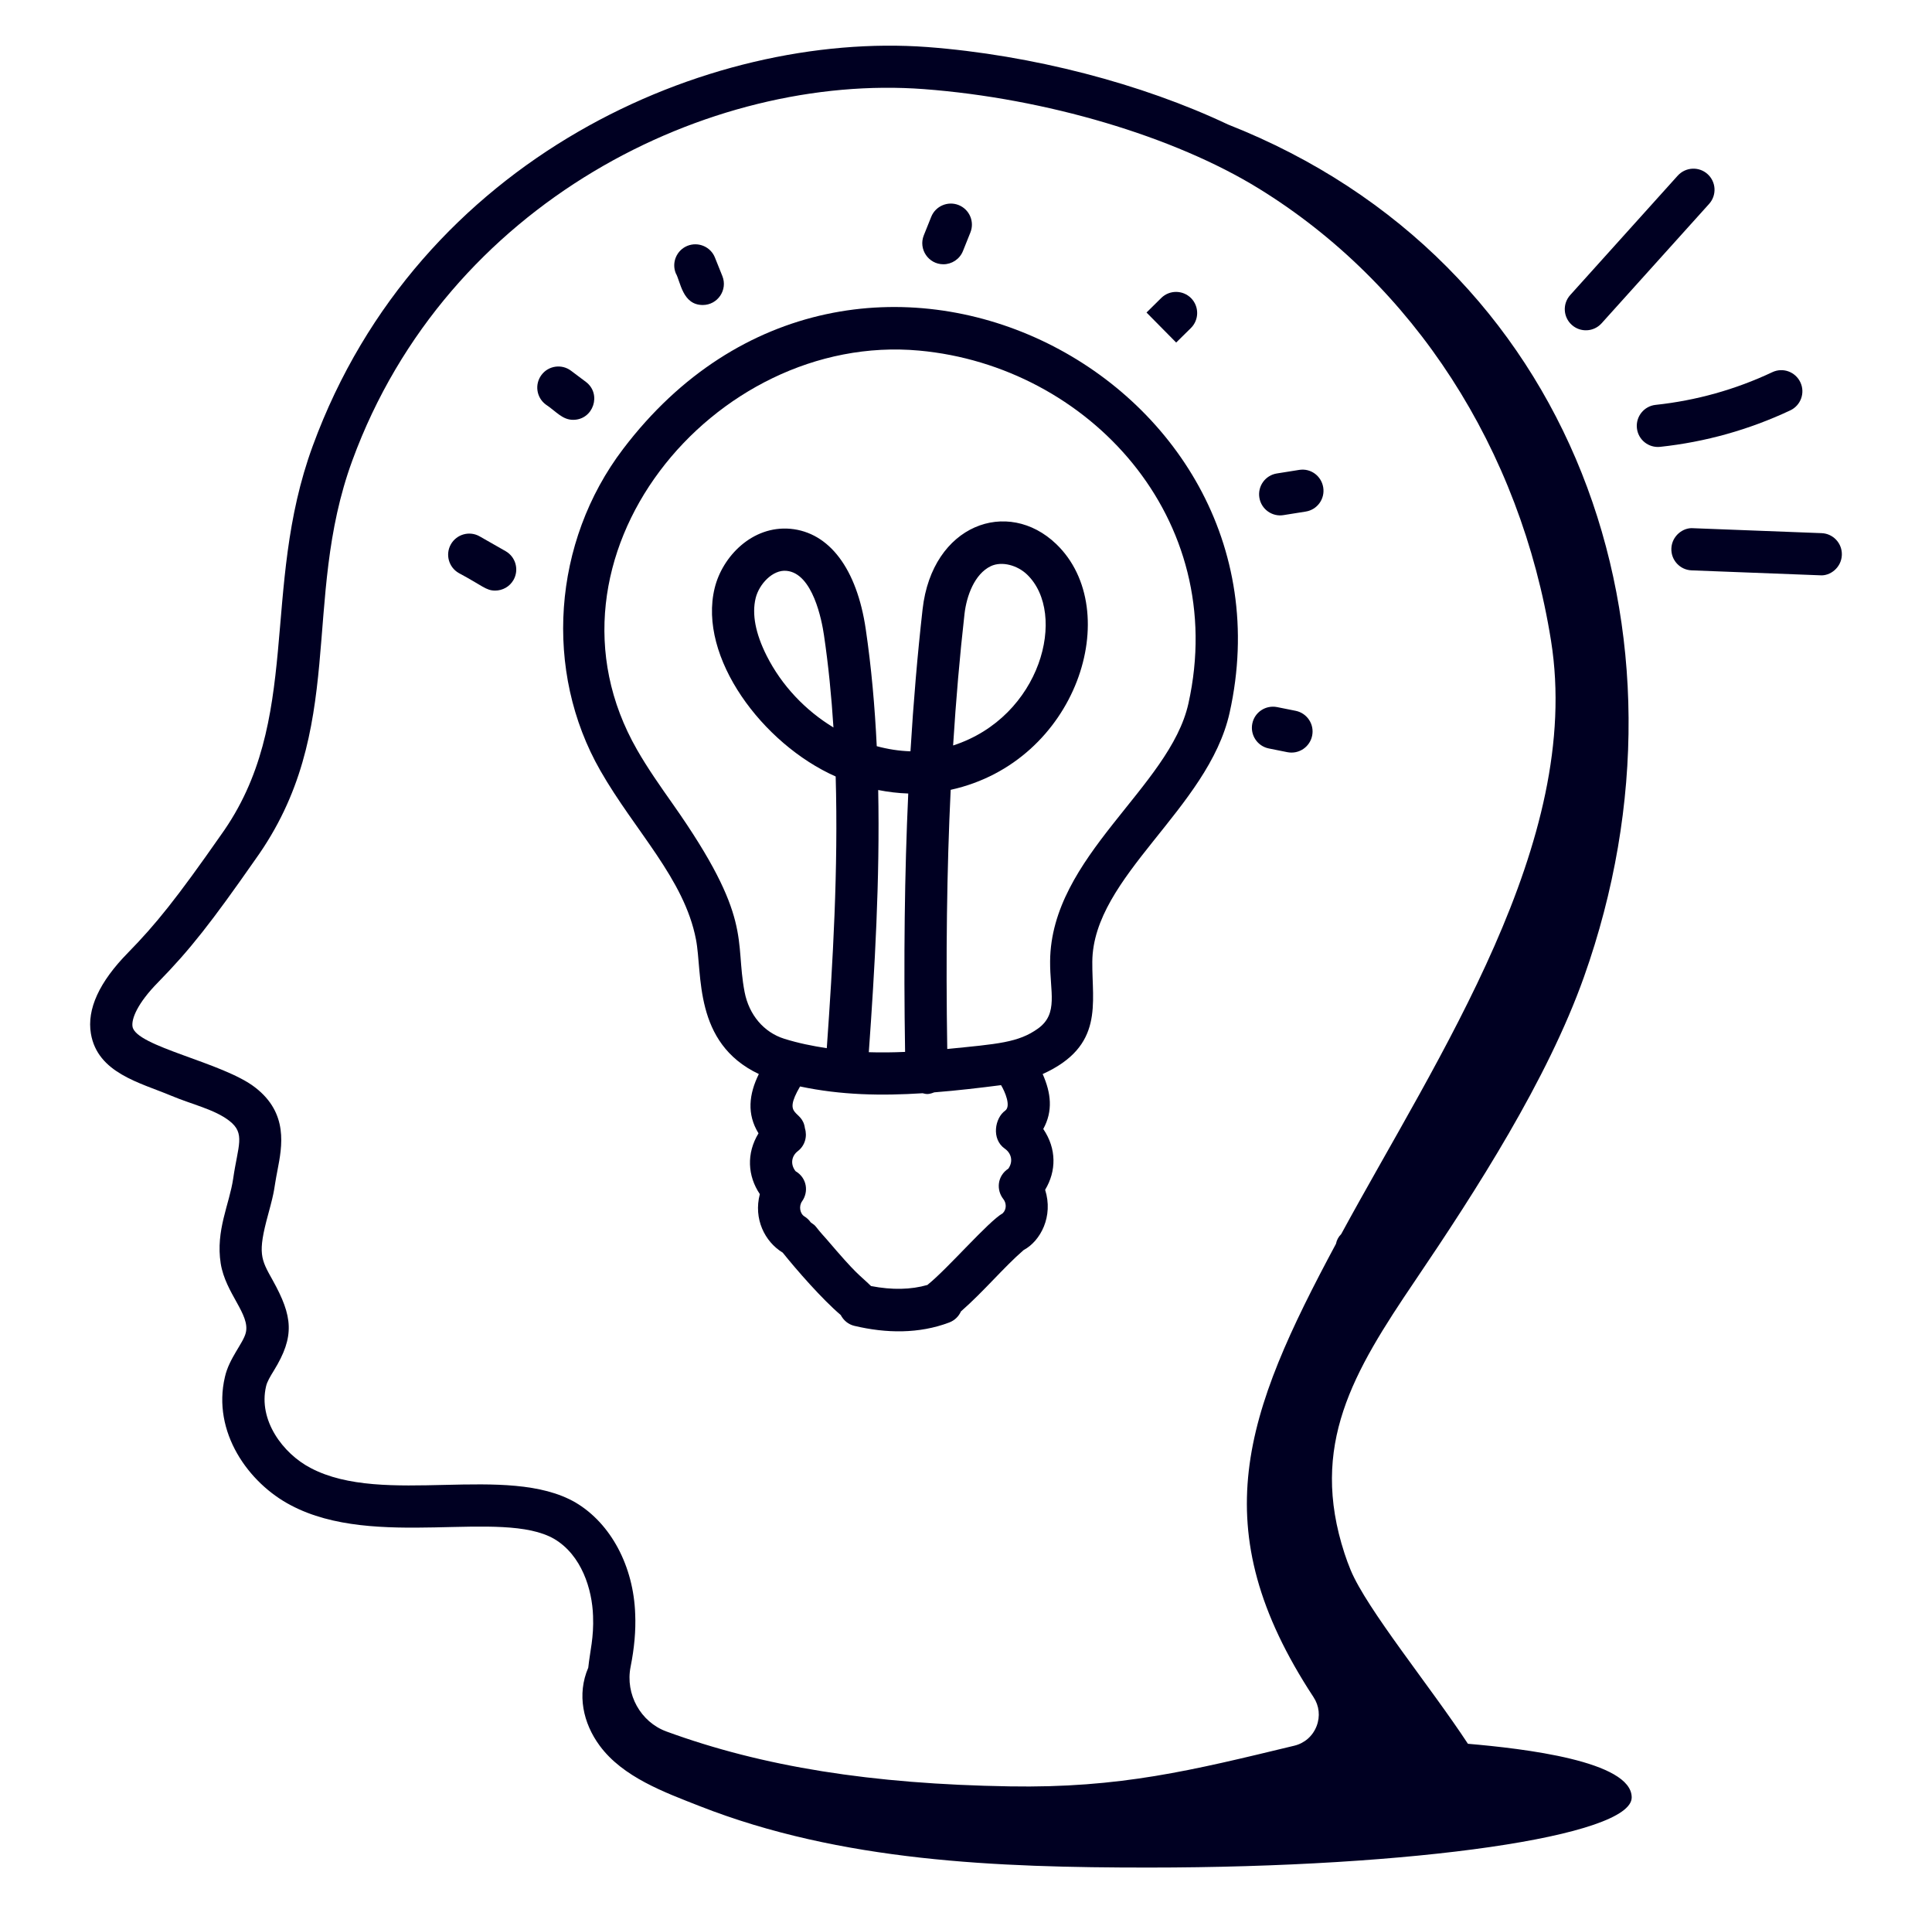<svg width="101" height="100" viewBox="0 0 101 100" fill="none" xmlns="http://www.w3.org/2000/svg">
<path d="M85.301 93.95C85.301 92.046 79.633 91.394 76.739 91.145C74.797 88.186 71.448 84.099 70.607 82.061C70.49 81.778 70.384 81.49 70.289 81.199C68.442 75.546 70.736 71.725 73.984 66.929C77.169 62.227 80.894 56.437 82.805 51.064C89.19 33.101 82.309 13.643 64.194 6.506C59.707 4.382 53.969 2.874 48.466 2.458C37.053 1.621 21.89 8.183 16.349 23.309C13.592 30.818 15.845 37.672 11.548 43.647C9.234 46.961 8.138 48.321 6.688 49.801C5.189 51.327 4.537 52.749 4.752 54.026C5.1 56.088 7.323 56.589 8.953 57.273C10.041 57.731 11.224 57.986 11.992 58.587C12.844 59.247 12.44 59.874 12.191 61.598C11.994 62.949 11.267 64.306 11.538 66.04C11.792 67.614 13.092 68.704 12.848 69.666C12.715 70.209 11.972 71.002 11.758 71.973C11.081 74.844 12.985 77.522 15.21 78.681C19.602 81.007 26.232 78.847 28.977 80.44C30.403 81.285 30.958 83.067 31.003 84.462C31.049 85.609 30.844 86.286 30.753 87.167C30.151 88.565 30.482 90.068 31.35 91.245C32.565 92.892 34.734 93.679 36.573 94.401C43.975 97.308 52.152 97.615 60.029 97.615C73.986 97.615 85.301 95.974 85.301 93.95ZM30.091 78.537C26.52 76.464 20.057 78.751 16.235 76.728C14.796 75.978 13.491 74.235 13.909 72.463C13.963 72.217 14.127 71.947 14.318 71.637C15.42 69.844 15.307 68.807 14.254 66.913C13.636 65.808 13.459 65.521 14.019 63.475C14.408 62.048 14.287 62.291 14.506 61.17C14.749 59.914 15.082 58.191 13.347 56.846C11.664 55.529 7.101 54.706 6.928 53.66C6.862 53.265 7.176 52.45 8.262 51.346C9.932 49.644 11.066 48.19 13.339 44.935C18.213 38.153 15.713 31.445 18.42 24.067C23.379 10.532 37.107 3.815 48.3 4.658C54.675 5.14 61.378 7.129 65.797 9.849C73.916 14.847 79.486 23.466 81.085 33.498C82.757 44.004 75.173 55.19 70.116 64.502C69.971 64.645 69.879 64.818 69.841 65.013C65.062 73.921 62.856 79.85 68.664 88.702C68.968 89.159 69.027 89.715 68.826 90.228C68.624 90.745 68.198 91.117 67.661 91.246C62.303 92.538 58.564 93.471 52.77 93.371C45.558 93.252 39.861 92.341 34.84 90.503C33.489 90.008 32.682 88.556 32.965 87.127C33.163 86.133 33.242 85.231 33.207 84.381C33.127 81.868 31.936 79.629 30.091 78.537Z" fill="#000022"/>
<path d="M36.383 49.102C36.734 50.889 36.232 54.511 39.67 56.138C39.15 57.195 39.036 58.237 39.653 59.237C39.01 60.291 39.085 61.469 39.722 62.415C39.383 63.708 39.982 64.898 40.904 65.465C40.908 65.468 40.912 65.468 40.916 65.471C41.639 66.373 42.975 67.905 43.952 68.735C44.095 69.008 44.341 69.225 44.665 69.301C46.327 69.695 48.041 69.723 49.62 69.126C49.906 69.019 50.12 68.805 50.236 68.546C51.452 67.479 52.479 66.233 53.511 65.341C54.405 64.863 55.075 63.567 54.637 62.189C55.227 61.212 55.242 60.043 54.539 59.01C55.056 58.067 54.947 57.13 54.508 56.139C57.736 54.677 57.082 52.452 57.103 50.263C57.139 45.804 63.164 42.278 64.282 37.25C68.191 19.649 44.665 7.536 32.573 23.469C28.881 28.326 28.407 35.084 31.389 40.286C33.19 43.437 35.774 45.934 36.383 49.102ZM48.505 67.143C48.499 67.148 48.496 67.156 48.49 67.161C47.624 67.412 46.635 67.433 45.535 67.22C44.819 66.527 44.86 66.704 43.194 64.752C42.508 63.999 42.739 64.136 42.383 63.892C42.299 63.772 42.191 63.666 42.058 63.584C41.815 63.436 41.751 63.042 41.931 62.79C42.277 62.304 42.198 61.575 41.588 61.215C41.3 60.844 41.387 60.415 41.706 60.17C42.082 59.882 42.212 59.4 42.079 58.972C41.948 57.952 40.866 58.431 41.825 56.788C43.974 57.244 46.079 57.28 48.233 57.142C48.38 57.17 48.482 57.239 48.84 57.096C50.06 56.999 51.235 56.86 52.332 56.719C52.537 57.055 52.865 57.823 52.548 58.052C52.013 58.432 51.809 59.537 52.531 60.041C52.857 60.268 52.986 60.689 52.716 61.08C52.123 61.472 52.08 62.203 52.452 62.674C52.614 62.879 52.634 63.206 52.418 63.418C51.68 63.83 49.54 66.315 48.505 67.143ZM45.91 41.293C46.428 41.396 46.954 41.458 47.481 41.476C47.288 45.645 47.238 50.135 47.316 54.982C46.686 55.008 46.053 55.019 45.419 54.997C45.728 50.678 46.003 45.978 45.91 41.293ZM48.053 18.325C56.877 19.132 64.281 27.078 62.128 36.77C61.155 41.156 54.941 44.752 54.897 50.244C54.884 51.842 55.343 52.978 54.274 53.754C53.239 54.502 52.149 54.566 49.52 54.829C49.443 49.959 49.497 45.455 49.699 41.283C56.324 39.831 58.82 31.901 55.22 28.439C52.681 26 48.733 27.414 48.231 31.84C47.964 34.21 47.753 36.681 47.597 39.27C47.007 39.252 46.416 39.16 45.834 39.002C45.735 36.931 45.553 34.876 45.258 32.877C44.794 29.732 43.357 27.823 41.313 27.639C39.334 27.468 37.766 29.077 37.361 30.738C36.478 34.351 39.864 38.891 43.687 40.586C43.825 45.41 43.541 50.304 43.222 54.787C42.474 54.673 41.73 54.524 40.997 54.294C39.93 53.959 39.155 53.044 38.925 51.847C38.399 49.086 39.397 48.027 35.171 42.024C34.525 41.106 33.857 40.158 33.304 39.19C27.559 29.174 37.28 17.339 48.053 18.325ZM49.826 38.965C49.976 36.572 50.174 34.284 50.422 32.089C50.529 31.149 50.945 30.002 51.795 29.593C52.388 29.314 53.197 29.554 53.692 30.03C55.814 32.068 54.443 37.471 49.826 38.965ZM43.571 38.024C42.119 37.144 40.869 35.844 40.078 34.273C39.493 33.11 39.3 32.096 39.504 31.261C39.681 30.537 40.393 29.765 41.115 29.837C42.493 29.96 42.965 32.44 43.075 33.199C43.308 34.774 43.467 36.39 43.571 38.024Z" fill="#000022"/>
<path d="M26.433 28.809L25.075 28.035C24.546 27.733 23.872 27.921 23.571 28.45C23.271 28.978 23.456 29.652 23.986 29.953C25.23 30.618 25.403 30.869 25.884 30.869C26.268 30.869 26.64 30.67 26.844 30.314C27.145 29.785 26.962 29.112 26.433 28.809Z" fill="#000022"/>
<path d="M30.626 19.959L29.852 19.378C29.364 19.01 28.67 19.112 28.308 19.597C27.942 20.086 28.041 20.776 28.528 21.141C29.075 21.505 29.395 21.944 29.963 21.944C31.022 21.944 31.47 20.591 30.626 19.959Z" fill="#000022"/>
<path d="M36.739 15.942C37.516 15.942 38.054 15.154 37.763 14.429L37.375 13.462C37.15 12.895 36.505 12.625 35.942 12.847C35.376 13.073 35.1 13.715 35.327 14.281C35.576 14.705 35.669 15.942 36.739 15.942Z" fill="#000022"/>
<path d="M49.318 13.813C49.756 13.813 50.17 13.55 50.342 13.119L50.73 12.151C50.957 11.585 50.681 10.944 50.115 10.718C49.553 10.495 48.907 10.768 48.682 11.333L48.294 12.301C48.003 13.026 48.541 13.813 49.318 13.813Z" fill="#000022"/>
<path d="M62.256 17.147C62.69 16.719 62.695 16.021 62.269 15.586C61.842 15.155 61.144 15.146 60.709 15.573L59.937 16.335L61.487 17.904L62.256 17.147Z" fill="#000022"/>
<path d="M67.099 26.924L68.26 26.739C68.862 26.644 69.272 26.078 69.175 25.477C69.079 24.876 68.52 24.461 67.913 24.562L66.751 24.747C66.149 24.842 65.74 25.408 65.836 26.009C65.935 26.63 66.523 27.023 67.099 26.924Z" fill="#000022"/>
<path d="M66.331 39.121L67.298 39.315C67.911 39.436 68.479 39.035 68.596 38.451C68.717 37.853 68.329 37.273 67.732 37.153L66.765 36.959C66.166 36.841 65.586 37.226 65.467 37.823C65.348 38.421 65.734 39.001 66.331 39.121Z" fill="#000022"/>
<path d="M89.266 9.099C88.814 8.692 88.119 8.729 87.708 9.18L82.086 15.423C81.678 15.876 81.715 16.574 82.168 16.981C82.619 17.387 83.315 17.354 83.726 16.9L89.348 10.657C89.756 10.204 89.719 9.506 89.266 9.099Z" fill="#000022"/>
<path d="M86.788 23.356C89.151 23.103 91.441 22.461 93.591 21.45C94.142 21.19 94.379 20.534 94.119 19.983C93.859 19.433 93.207 19.191 92.651 19.454C90.724 20.362 88.673 20.936 86.552 21.162C85.948 21.226 85.508 21.771 85.573 22.377C85.638 22.99 86.189 23.42 86.788 23.356Z" fill="#000022"/>
<path d="M88.433 29.812L95.143 30.07C95.677 30.119 96.262 29.665 96.287 29.012C96.312 28.403 95.837 27.89 95.229 27.867L88.519 27.609C87.985 27.561 87.4 28.014 87.375 28.667C87.35 29.276 87.826 29.789 88.433 29.812Z" fill="#000022"/>
</svg>
